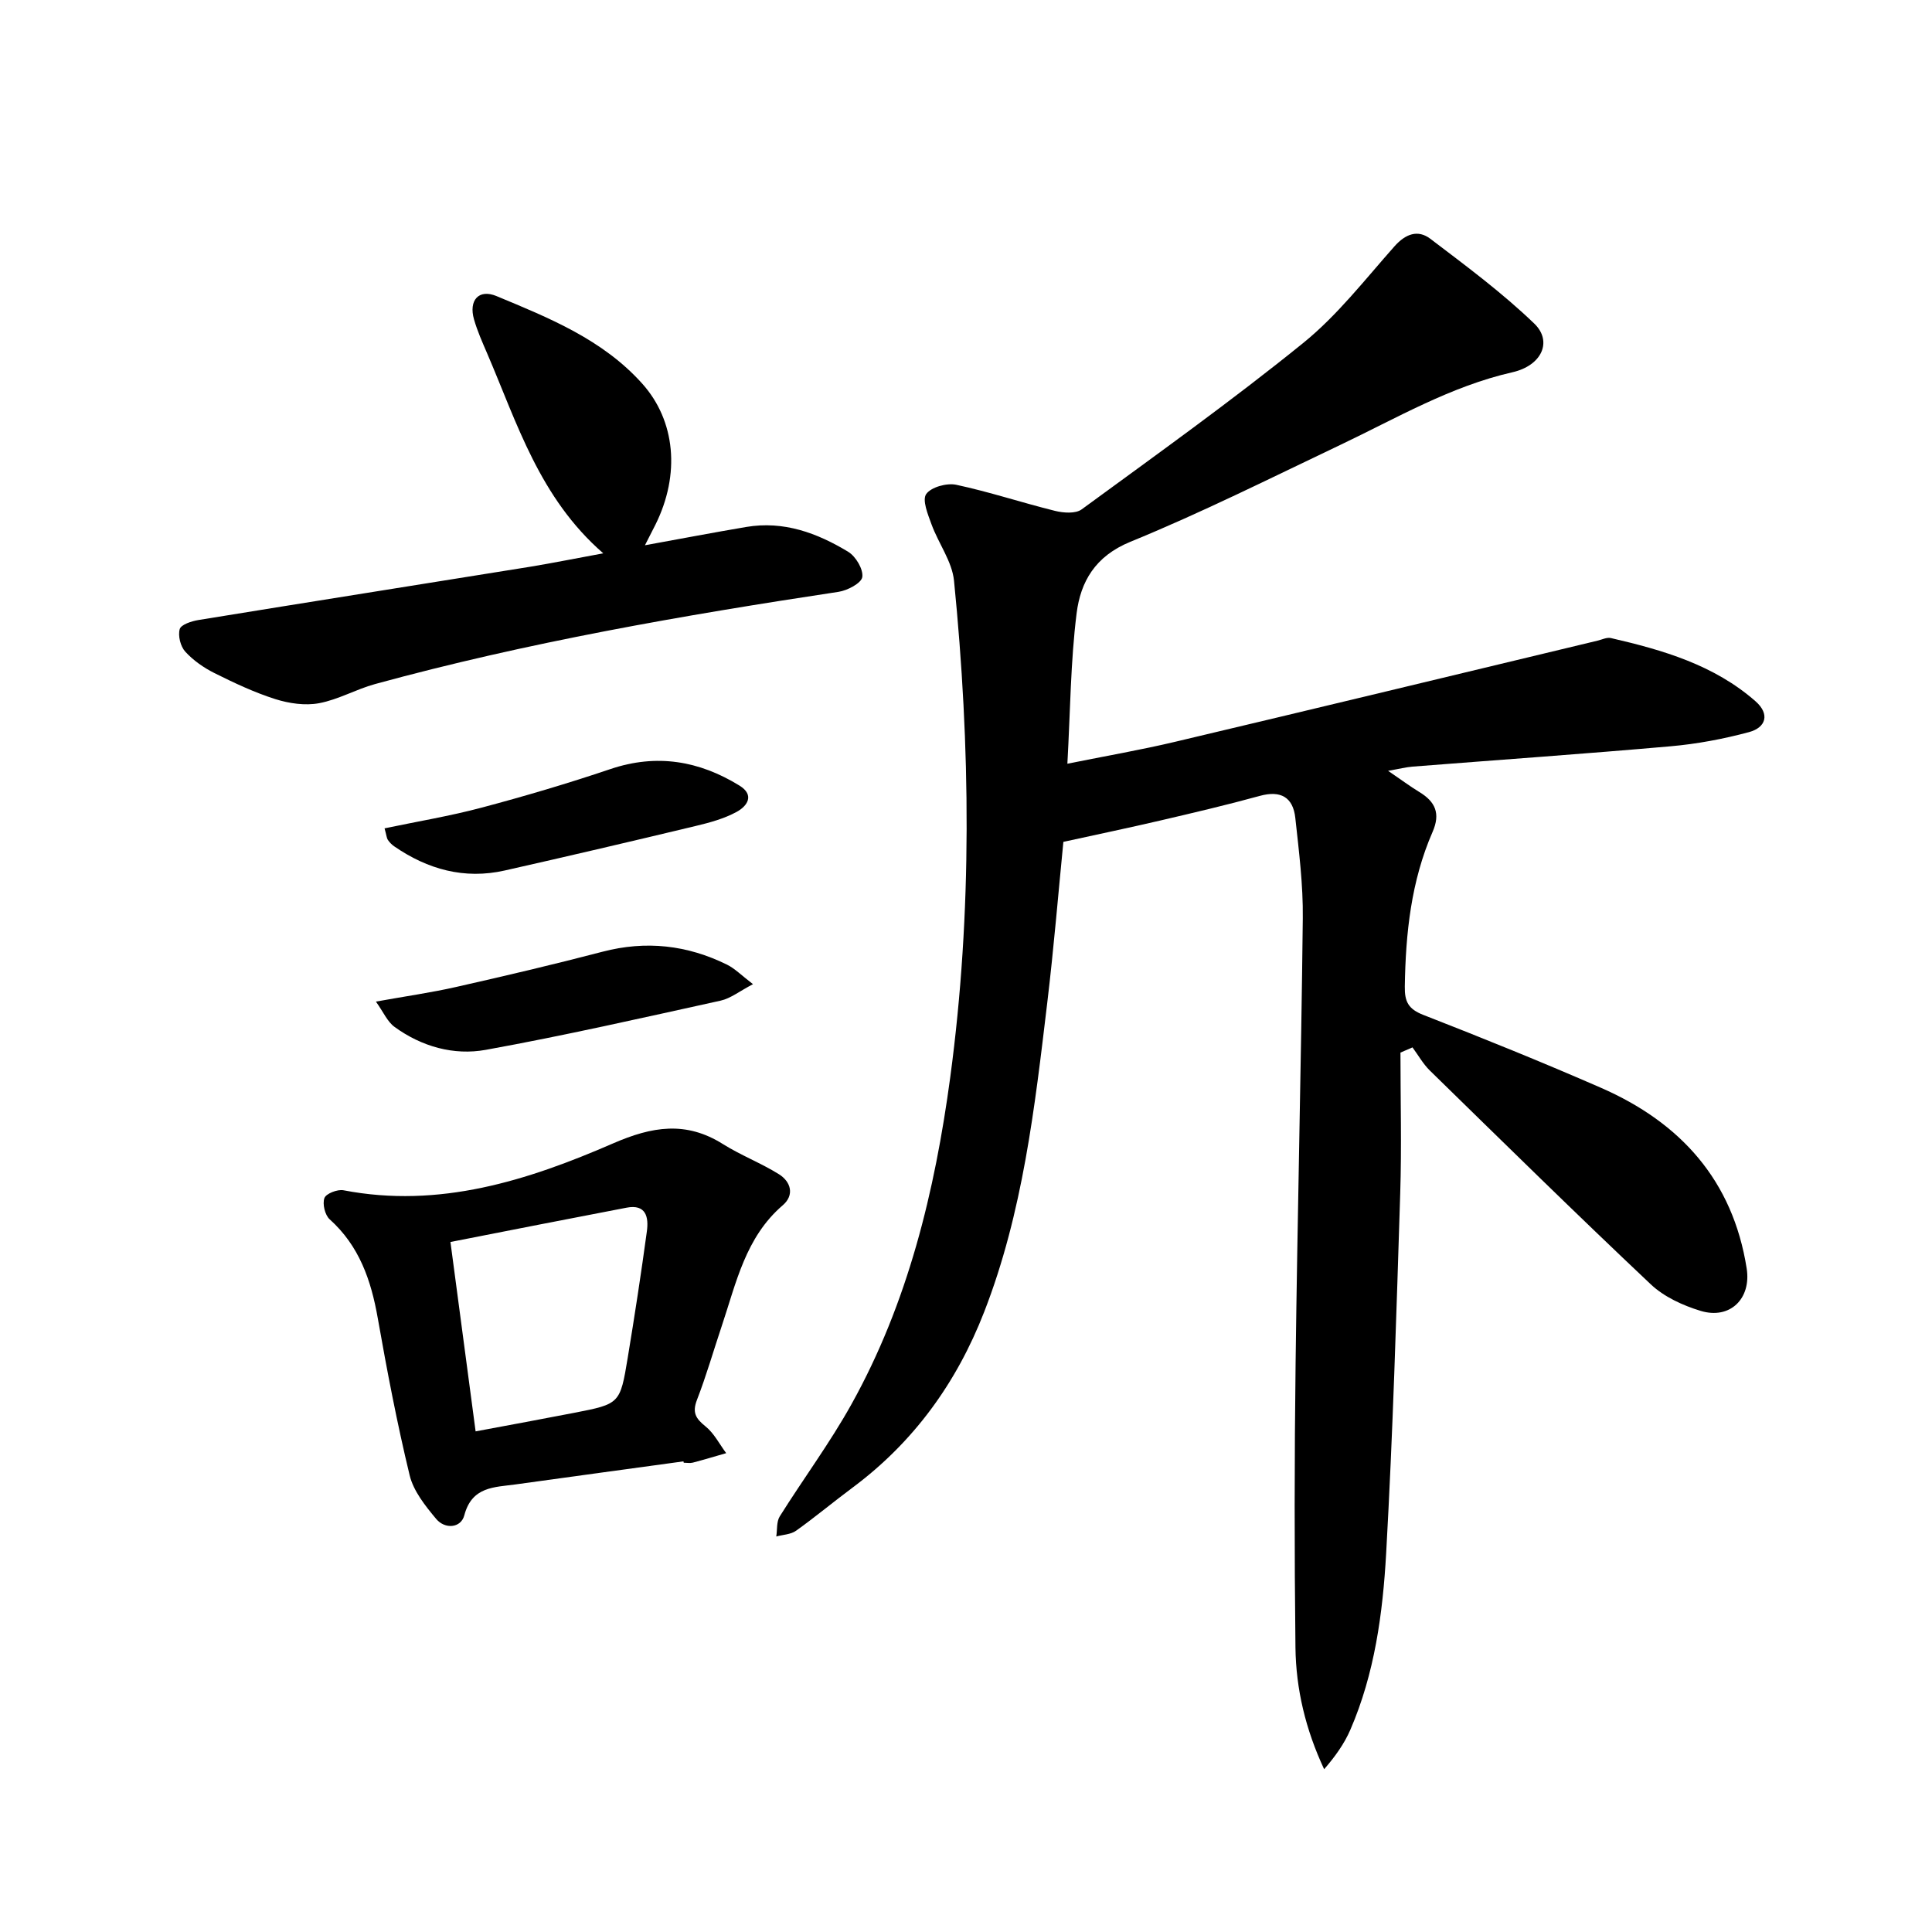 <svg enable-background="new 0 0 400 400" viewBox="0 0 400 400" xmlns="http://www.w3.org/2000/svg"><path d="m289.95 217.93c0 9.73.26 19.46-.05 29.18-.79 24.83-1.52 49.67-2.91 74.47-.7 12.45-2.38 24.92-7.42 36.56-1.26 2.91-3.16 5.55-5.42 8.16-3.84-8.22-5.84-16.6-5.94-25.23-.23-19.62-.22-39.24.03-58.85.38-30.71 1.15-61.41 1.49-92.11.08-6.92-.8-13.87-1.55-20.77-.47-4.29-3.02-5.75-7.35-4.56-6.84 1.88-13.75 3.5-20.65 5.11-6.48 1.51-12.99 2.87-20.02 4.41-1.03 10.42-1.97 21.9-3.34 33.34-2.59 21.68-5.05 43.41-13.06 63.99-5.7 14.64-14.56 26.92-27.24 36.36-3.94 2.93-7.71 6.08-11.7 8.93-1.09.78-2.72.82-4.1 1.19.22-1.4.03-3.06.72-4.16 4.87-7.77 10.37-15.18 14.82-23.17 11.73-21.05 17.3-44.15 20.48-67.76 4.59-34.18 4.19-68.51.78-102.78-.4-4-3.22-7.73-4.66-11.68-.75-2.05-1.97-5.03-1.1-6.27 1.02-1.45 4.28-2.34 6.23-1.92 6.88 1.47 13.6 3.71 20.44 5.4 1.74.43 4.25.62 5.52-.31 15.44-11.3 31.03-22.44 45.89-34.47 7.06-5.72 12.78-13.13 18.87-19.99 2.31-2.6 4.86-3.51 7.43-1.56 7.37 5.6 14.87 11.16 21.52 17.56 3.81 3.67 1.57 8.68-4.52 10.07-12.85 2.92-24.02 9.52-35.7 15.07-14.4 6.85-28.68 14.01-43.43 20.04-7.27 2.98-10.29 8.26-11.11 14.81-1.25 9.99-1.3 20.14-1.91 31.13 8.03-1.62 15.24-2.86 22.35-4.55 29.16-6.9 58.29-13.94 87.42-20.93.92-.22 1.92-.73 2.75-.54 10.8 2.49 21.39 5.57 29.96 13.1 3.02 2.66 2.15 5.44-1.37 6.38-5.29 1.42-10.76 2.45-16.22 2.93-17.79 1.57-35.6 2.81-53.41 4.21-1.38.11-2.73.46-5.08.87 2.69 1.83 4.52 3.2 6.47 4.39 3.31 2 4.41 4.44 2.74 8.26-4.45 10.19-5.58 21-5.75 32.01-.05 3.15.74 4.66 3.82 5.87 12.35 4.82 24.65 9.79 36.8 15.1 16.45 7.19 27.29 19.15 30.16 37.39.99 6.28-3.47 10.64-9.54 8.79-3.68-1.12-7.57-2.9-10.32-5.5-15.43-14.55-30.56-29.43-45.73-44.25-1.41-1.38-2.41-3.19-3.6-4.8-.85.36-1.67.72-2.49 1.08z"/><path d="m124.9 114.56c-13.22-11.5-17.81-26.9-24.03-41.37-1-2.32-2.04-4.65-2.73-7.06-1.14-3.95.98-6.36 4.65-4.83 10.93 4.54 21.99 8.99 30.18 18.13 6.88 7.68 7.91 18.79 2.73 29.2-.61 1.23-1.25 2.46-2.17 4.26 7.43-1.35 14.19-2.64 20.98-3.79 7.75-1.31 14.68 1.25 21.11 5.15 1.56.95 3.14 3.61 2.91 5.22-.19 1.26-3.06 2.78-4.91 3.06-32.29 4.88-64.44 10.46-95.98 19.1-3.93 1.08-7.61 3.22-11.58 3.96-2.89.54-6.22.05-9.07-.85-4.34-1.38-8.51-3.35-12.6-5.39-2.22-1.11-4.38-2.62-6.04-4.44-.99-1.09-1.53-3.29-1.14-4.66.27-.94 2.45-1.65 3.87-1.88 22.89-3.73 45.79-7.34 68.68-11.03 4.78-.79 9.52-1.75 15.14-2.78z"/><path d="m141.5 302.56c-11.58 1.59-23.17 3.16-34.74 4.77-4.41.61-9.05.4-10.63 6.4-.7 2.66-4 2.93-5.83.74-2.25-2.7-4.7-5.76-5.49-9.04-2.6-10.75-4.68-21.63-6.6-32.53-1.38-7.84-3.82-14.94-9.95-20.45-.98-.88-1.54-3.19-1.09-4.41.33-.92 2.7-1.84 3.93-1.61 19.86 3.83 38.16-2.02 55.85-9.71 8.07-3.51 15.07-4.66 22.71.14 3.71 2.33 7.89 3.93 11.61 6.25 2.49 1.56 3.25 4.31.8 6.42-7.73 6.63-9.64 16.07-12.64 25.01-1.71 5.1-3.19 10.28-5.13 15.29-1.02 2.63-.25 3.87 1.77 5.49 1.77 1.42 2.88 3.66 4.28 5.54-2.3.66-4.58 1.35-6.9 1.96-.59.15-1.26.02-1.89.02-.03-.1-.04-.19-.06-.28zm-48.24-45.42c1.76 13.27 3.47 26.15 5.21 39.21 7.2-1.35 13.84-2.56 20.46-3.85 9.38-1.83 9.46-1.85 11.03-11.37 1.44-8.72 2.78-17.46 3.97-26.21.39-2.89-.15-5.67-4.22-4.88-12.04 2.3-24.06 4.67-36.45 7.1z"/><path d="m77.83 207.37c6.2-1.12 11.45-1.86 16.61-3.03 10.14-2.29 20.26-4.67 30.32-7.3 8.99-2.35 17.53-1.38 25.76 2.68 1.62.8 2.95 2.18 5.38 4.04-2.78 1.45-4.63 2.95-6.7 3.41-16.18 3.56-32.34 7.24-48.63 10.19-6.62 1.2-13.27-.67-18.87-4.74-1.5-1.08-2.32-3.08-3.87-5.25z"/><path d="m79.62 171.5c6.8-1.43 13.55-2.54 20.14-4.3 8.95-2.38 17.84-5.01 26.61-7.97 9.57-3.23 18.35-1.73 26.7 3.4 3.26 2 1.62 4.28-.57 5.47-2.58 1.4-5.54 2.21-8.43 2.9-13.17 3.16-26.36 6.25-39.58 9.23-8.35 1.88-15.94-.23-22.88-5.01-.51-.35-.97-.83-1.32-1.35-.23-.34-.25-.85-.67-2.37z"/></svg>